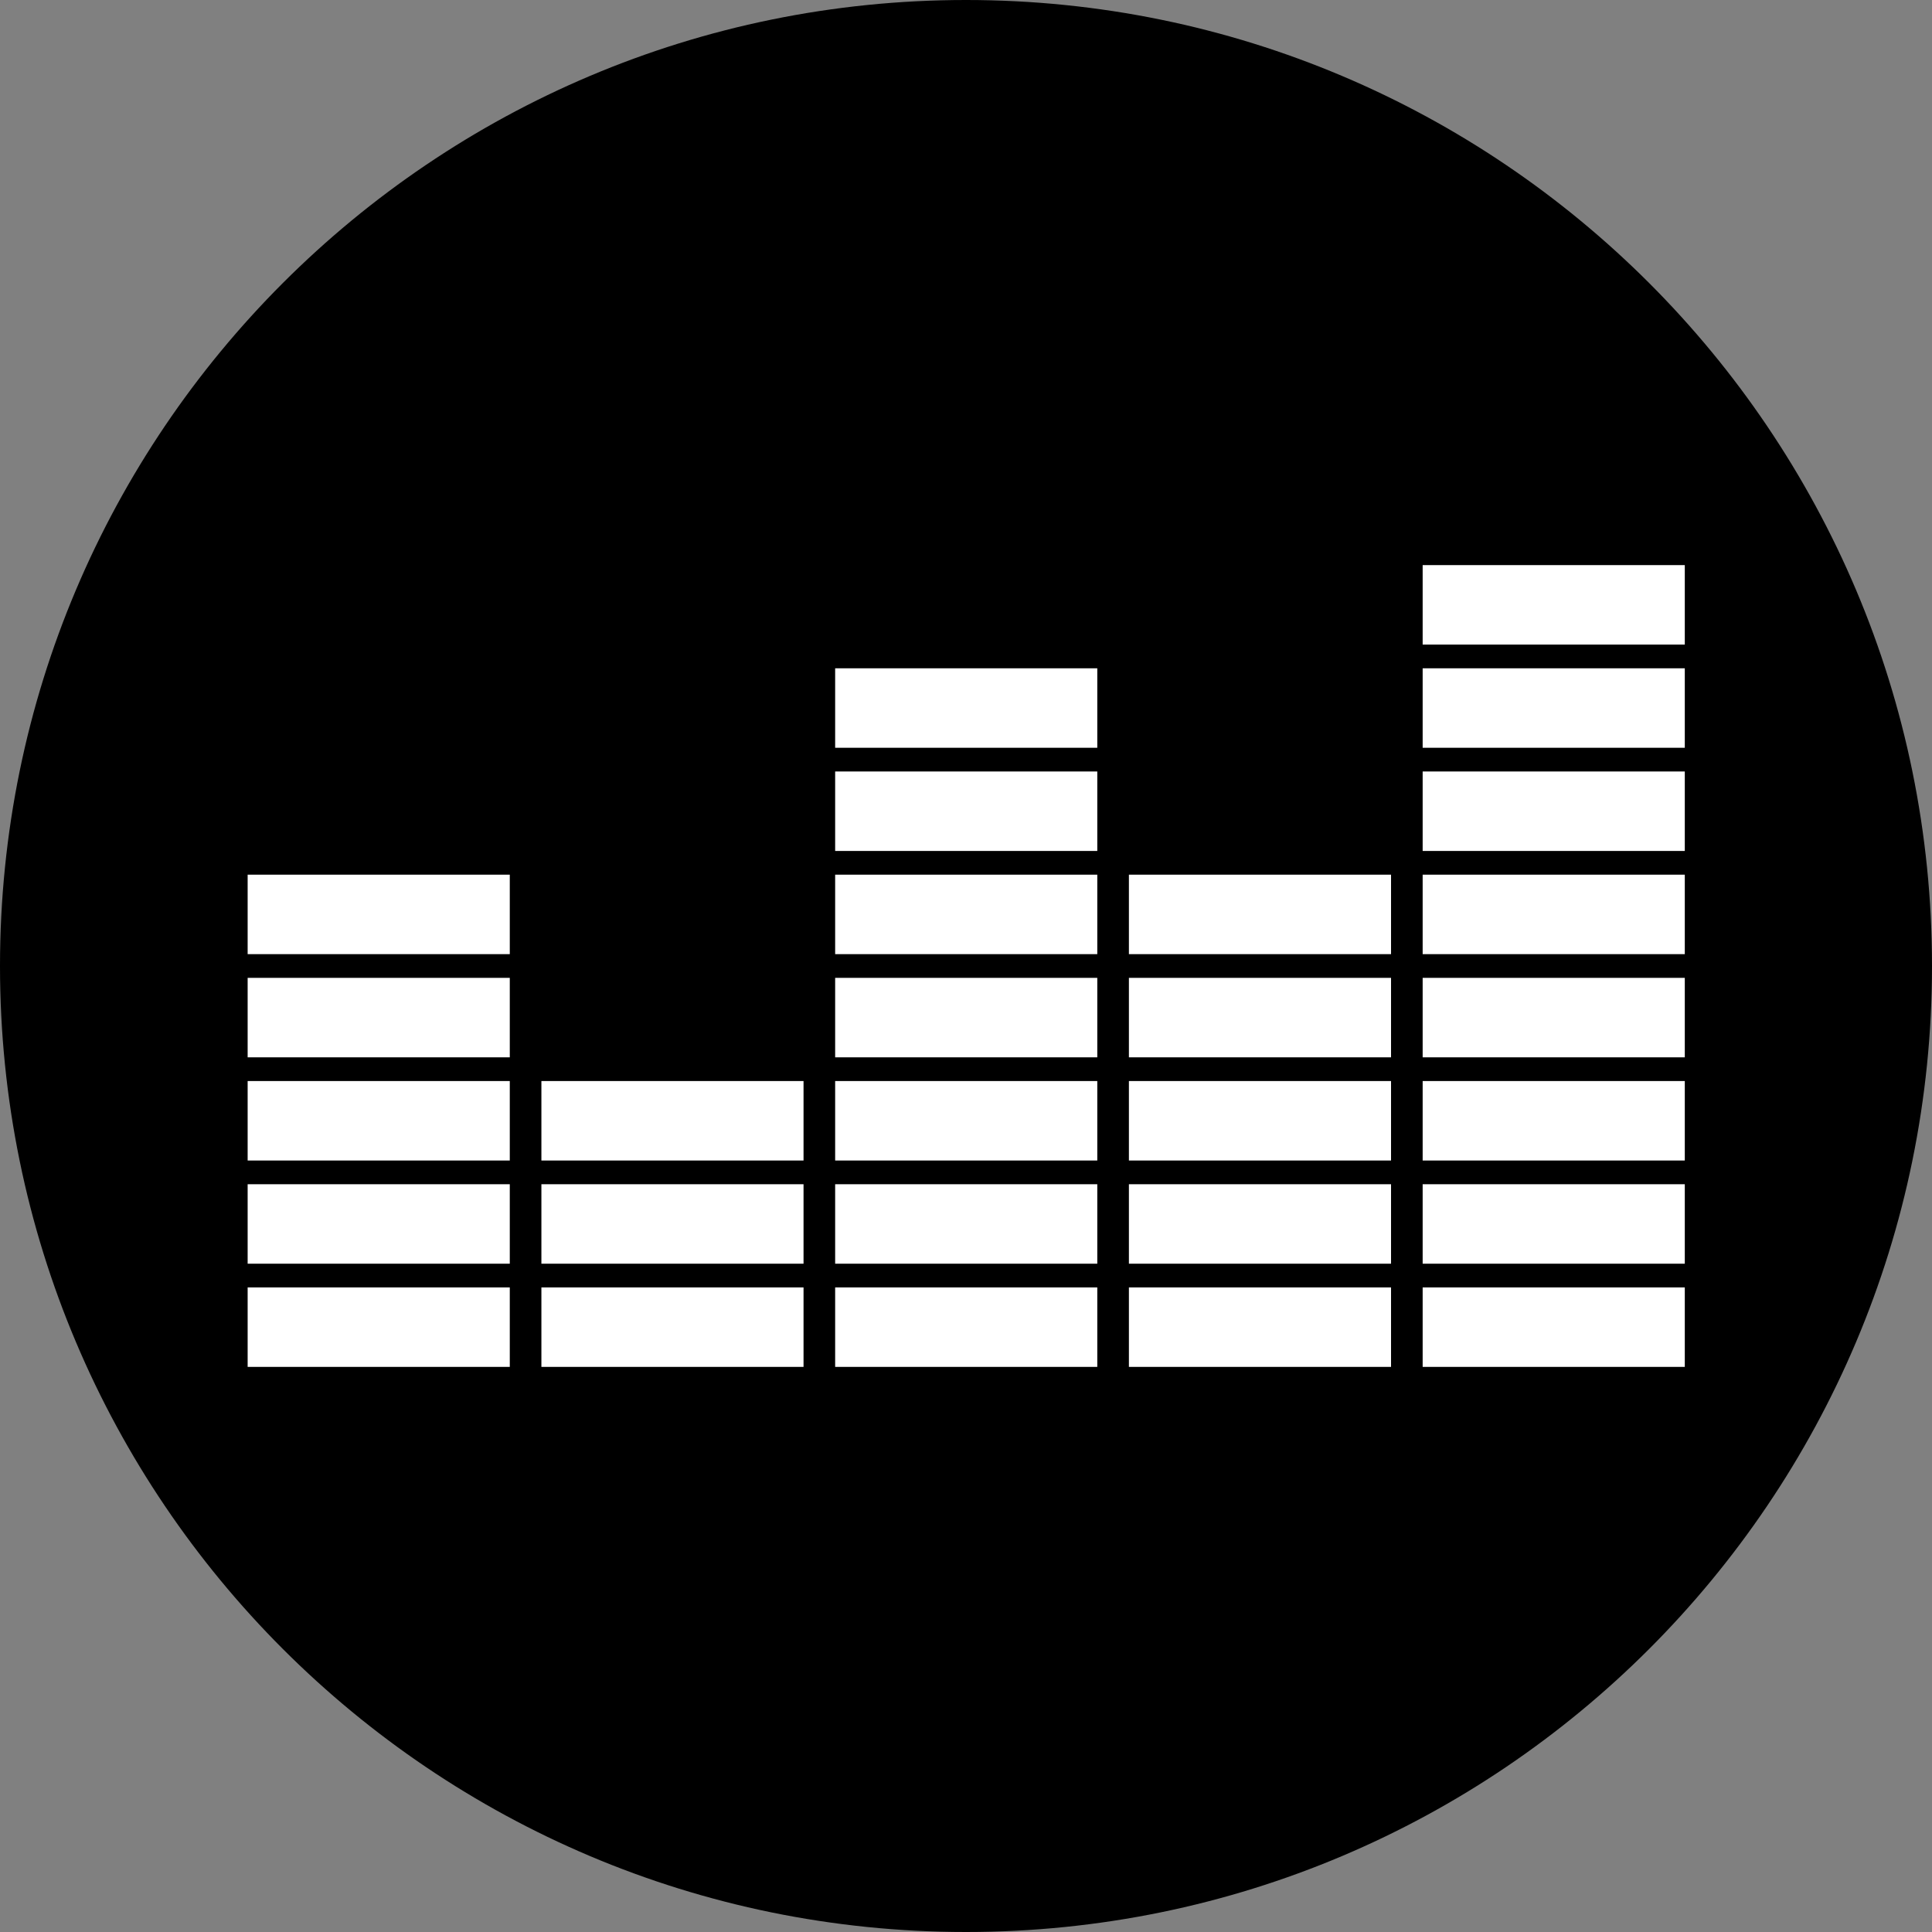 <?xml version="1.0" encoding="utf-8"?>
<!-- Generator: Adobe Illustrator 23.0.3, SVG Export Plug-In . SVG Version: 6.00 Build 0)  -->
<svg version="1.1" id="Ebene_1" xmlns="http://www.w3.org/2000/svg" xmlns:xlink="http://www.w3.org/1999/xlink" x="0px" y="0px"
	 viewBox="0 0 44 44" style="enable-background:new 0 0 44 44;" xml:space="preserve">
<rect x="0" y="0" width="44" height="44" fill="#808080" stroke="none"/>
<style type="text/css">
	.st0{fill:#FFFFFF;}
</style>
<g id="Flat_copy_1_">
	<g>
		<path d="M22,0C9.85,0,0,9.85,0,22c0,12.15,9.85,22,22,22s22-9.85,22-22C44,9.85,34.15,0,22,0z"/>
	</g>
</g>
<g id="Flat_copy">
	<g>
		<rect x="5.64" y="29.32" class="st0" width="5.97" height="1.81"/>
		<rect x="5.64" y="26.97" class="st0" width="5.97" height="1.81"/>
		<rect x="5.64" y="24.62" class="st0" width="5.97" height="1.81"/>
		<rect x="5.64" y="22.27" class="st0" width="5.97" height="1.81"/>
		<rect x="5.64" y="19.92" class="st0" width="5.97" height="1.81"/>
		<rect x="12.33" y="29.32" class="st0" width="5.97" height="1.81"/>
		<rect x="12.33" y="26.97" class="st0" width="5.97" height="1.81"/>
		<rect x="12.33" y="24.62" class="st0" width="5.97" height="1.81"/>
		<rect x="19.02" y="29.32" class="st0" width="5.97" height="1.81"/>
		<rect x="19.02" y="26.97" class="st0" width="5.97" height="1.81"/>
		<rect x="19.02" y="24.62" class="st0" width="5.97" height="1.81"/>
		<rect x="19.02" y="22.27" class="st0" width="5.97" height="1.81"/>
		<rect x="19.02" y="19.92" class="st0" width="5.97" height="1.81"/>
		<rect x="19.02" y="17.57" class="st0" width="5.97" height="1.81"/>
		<rect x="19.02" y="15.22" class="st0" width="5.97" height="1.81"/>
		<rect x="25.71" y="29.32" class="st0" width="5.97" height="1.81"/>
		<rect x="25.71" y="26.97" class="st0" width="5.97" height="1.81"/>
		<rect x="25.71" y="24.62" class="st0" width="5.97" height="1.81"/>
		<rect x="25.71" y="22.27" class="st0" width="5.97" height="1.81"/>
		<rect x="25.71" y="19.92" class="st0" width="5.97" height="1.81"/>
		<rect x="32.4" y="29.32" class="st0" width="5.97" height="1.81"/>
		<rect x="32.4" y="26.97" class="st0" width="5.97" height="1.81"/>
		<rect x="32.4" y="24.62" class="st0" width="5.97" height="1.81"/>
		<rect x="32.4" y="22.27" class="st0" width="5.97" height="1.81"/>
		<rect x="32.4" y="19.92" class="st0" width="5.97" height="1.81"/>
		<rect x="32.4" y="17.57" class="st0" width="5.97" height="1.81"/>
		<rect x="32.4" y="15.22" class="st0" width="5.97" height="1.81"/>
		<rect x="32.4" y="12.87" class="st0" width="5.97" height="1.81"/>
	</g>
</g>
</svg>
